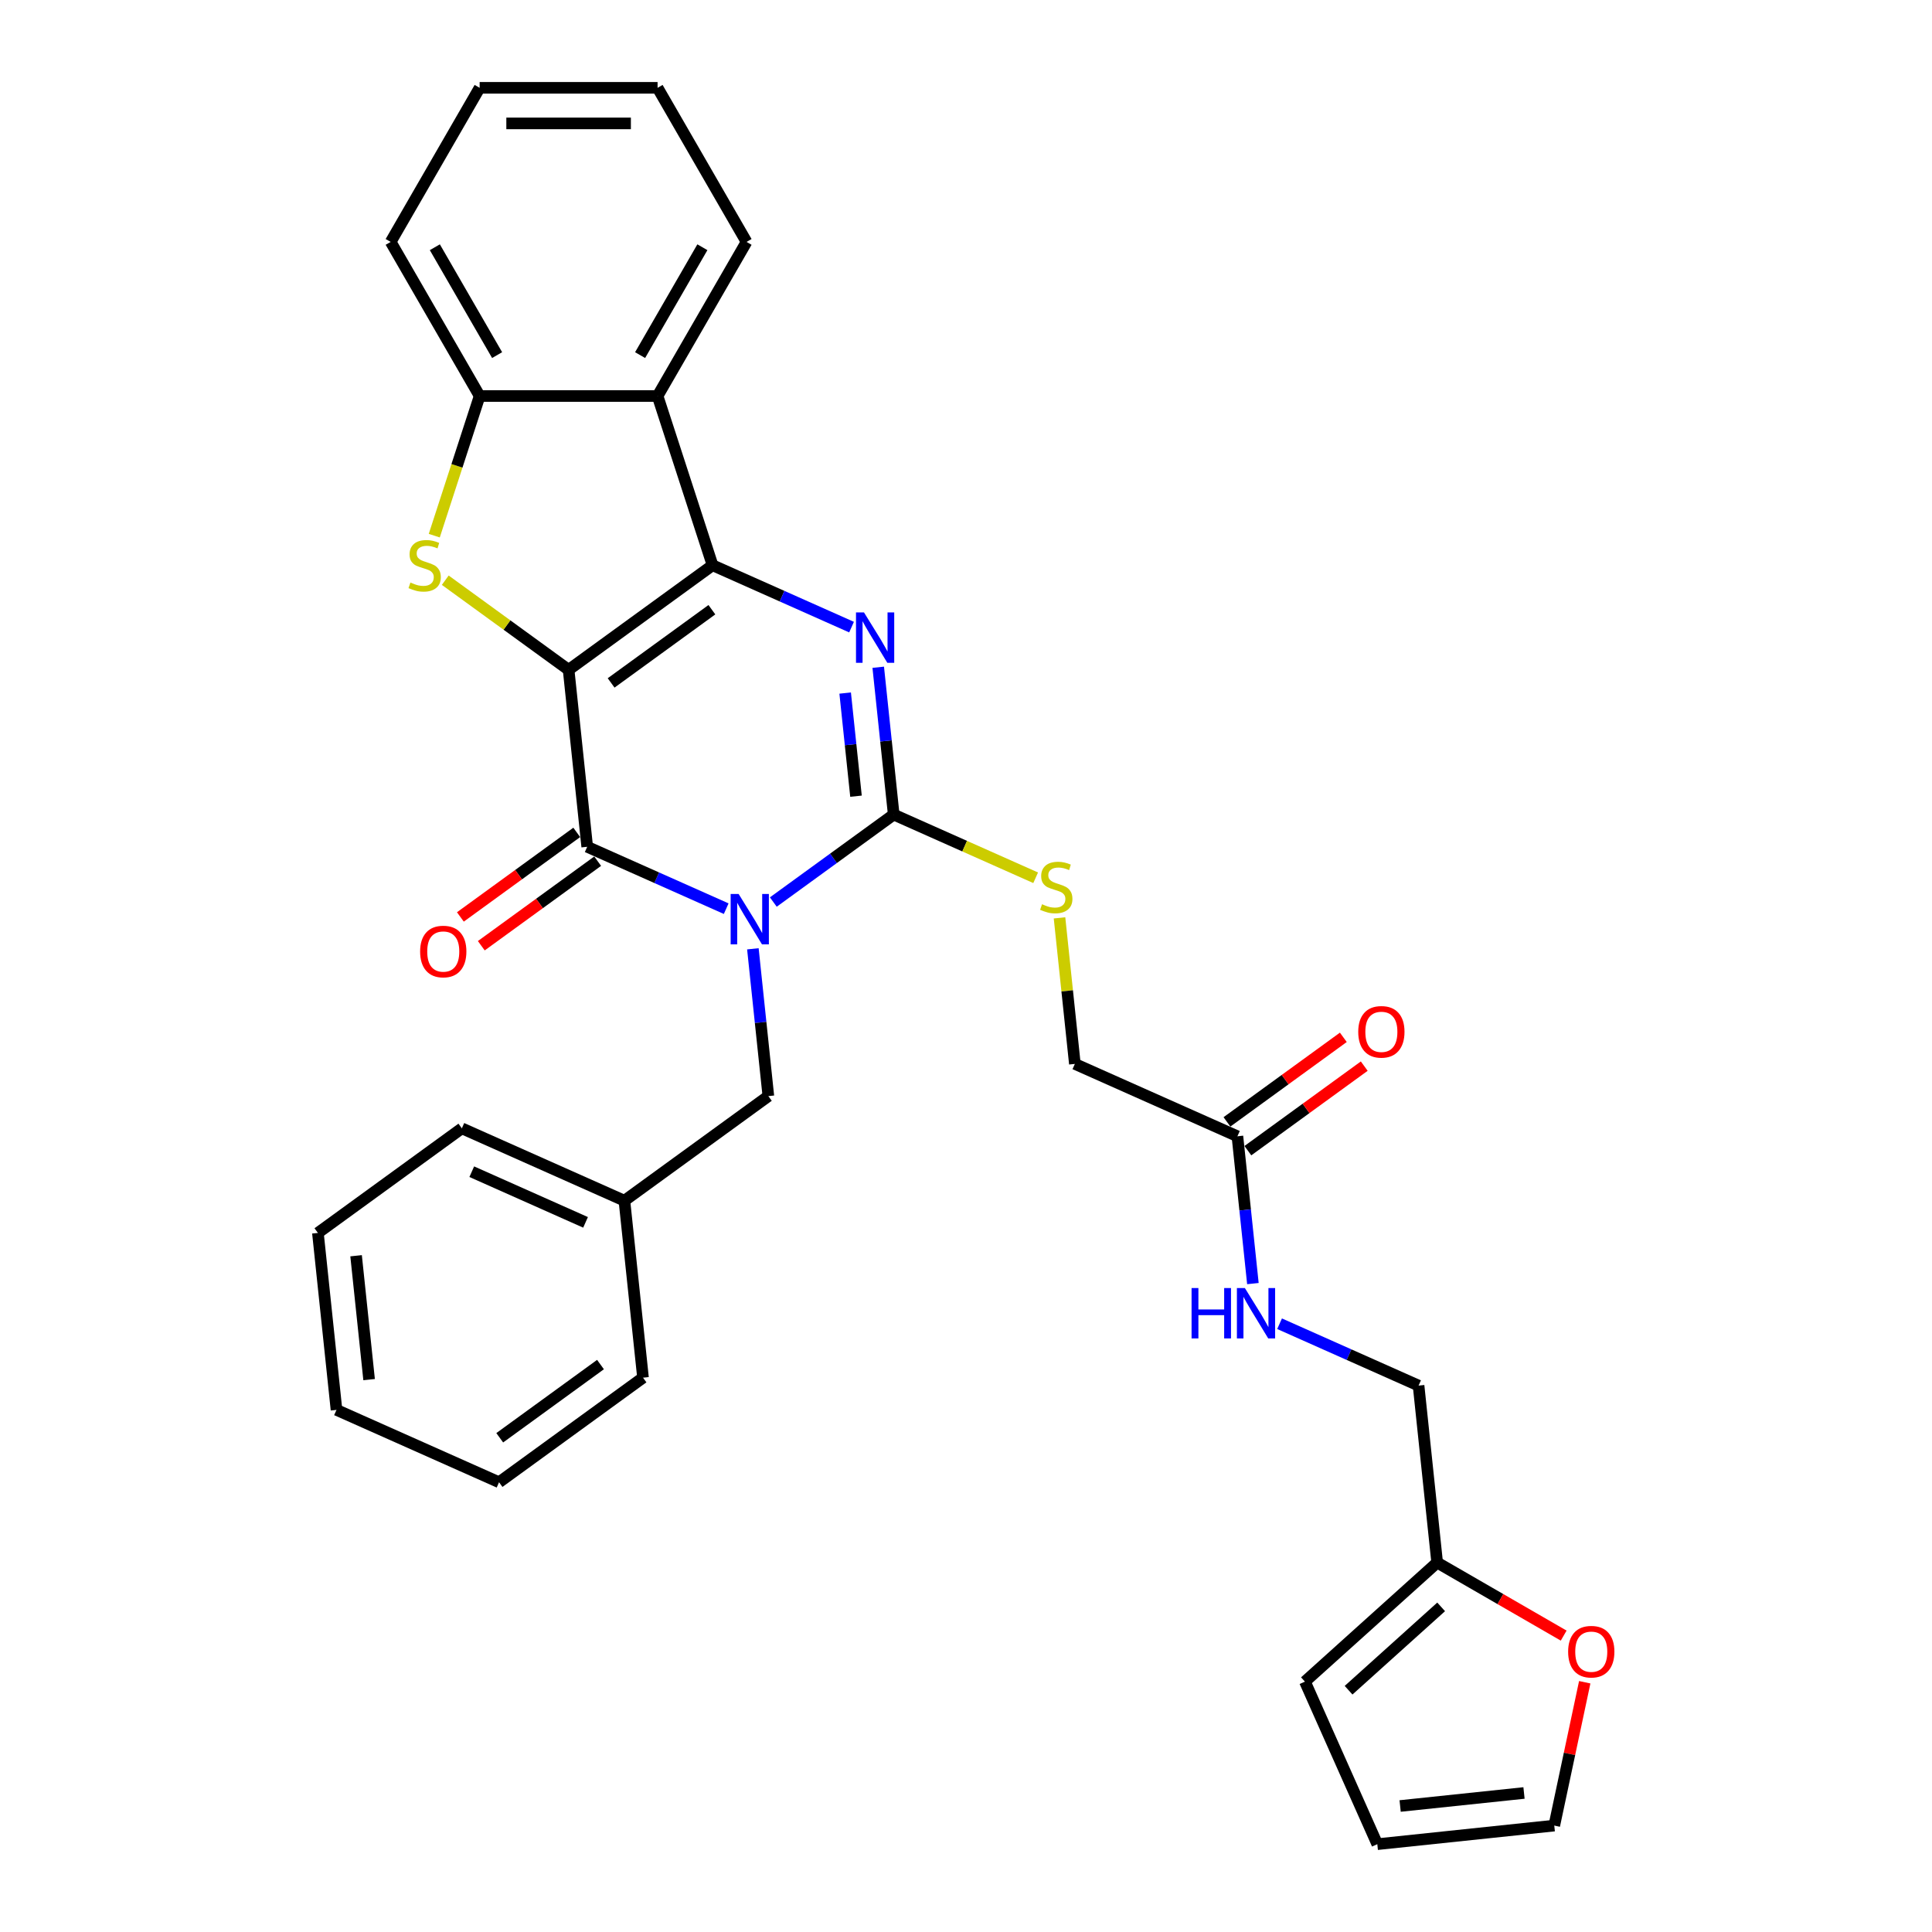 <?xml version='1.0' encoding='iso-8859-1'?>
<svg version='1.1' baseProfile='full'
              xmlns='http://www.w3.org/2000/svg'
                      xmlns:rdkit='http://www.rdkit.org/xml'
                      xmlns:xlink='http://www.w3.org/1999/xlink'
                  xml:space='preserve'
width='1000px' height='1000px' viewBox='0 0 1000 1000'>
<!-- END OF HEADER -->
<rect style='opacity:1.0;fill:#FFFFFF;stroke:none' width='1000' height='1000' x='0' y='0'> </rect>
<path class='bond-1' d='M 294.312,346.7 L 368.821,292.566' style='fill:none;fill-rule:evenodd;stroke:#000000;stroke-width:6px;stroke-linecap:butt;stroke-linejoin:miter;stroke-opacity:1' />
<path class='bond-1' d='M 316.315,353.482 L 368.472,315.588' style='fill:none;fill-rule:evenodd;stroke:#000000;stroke-width:6px;stroke-linecap:butt;stroke-linejoin:miter;stroke-opacity:1' />
<path class='bond-2' d='M 294.312,346.7 L 303.939,438.294' style='fill:none;fill-rule:evenodd;stroke:#000000;stroke-width:6px;stroke-linecap:butt;stroke-linejoin:miter;stroke-opacity:1' />
<path class='bond-5' d='M 294.312,346.7 L 262.39,323.507' style='fill:none;fill-rule:evenodd;stroke:#000000;stroke-width:6px;stroke-linecap:butt;stroke-linejoin:miter;stroke-opacity:1' />
<path class='bond-5' d='M 262.39,323.507 L 230.467,300.314' style='fill:none;fill-rule:evenodd;stroke:#CCCC00;stroke-width:6px;stroke-linecap:butt;stroke-linejoin:miter;stroke-opacity:1' />
<path class='bond-0' d='M 375.881,470.325 L 339.91,454.31' style='fill:none;fill-rule:evenodd;stroke:#0000FF;stroke-width:6px;stroke-linecap:butt;stroke-linejoin:miter;stroke-opacity:1' />
<path class='bond-0' d='M 339.91,454.31 L 303.939,438.294' style='fill:none;fill-rule:evenodd;stroke:#000000;stroke-width:6px;stroke-linecap:butt;stroke-linejoin:miter;stroke-opacity:1' />
<path class='bond-3' d='M 400.269,466.895 L 431.427,444.257' style='fill:none;fill-rule:evenodd;stroke:#0000FF;stroke-width:6px;stroke-linecap:butt;stroke-linejoin:miter;stroke-opacity:1' />
<path class='bond-3' d='M 431.427,444.257 L 462.585,421.62' style='fill:none;fill-rule:evenodd;stroke:#000000;stroke-width:6px;stroke-linecap:butt;stroke-linejoin:miter;stroke-opacity:1' />
<path class='bond-9' d='M 389.688,491.098 L 393.695,529.223' style='fill:none;fill-rule:evenodd;stroke:#0000FF;stroke-width:6px;stroke-linecap:butt;stroke-linejoin:miter;stroke-opacity:1' />
<path class='bond-9' d='M 393.695,529.223 L 397.702,567.349' style='fill:none;fill-rule:evenodd;stroke:#000000;stroke-width:6px;stroke-linecap:butt;stroke-linejoin:miter;stroke-opacity:1' />
<path class='bond-4' d='M 368.821,292.566 L 404.793,308.581' style='fill:none;fill-rule:evenodd;stroke:#000000;stroke-width:6px;stroke-linecap:butt;stroke-linejoin:miter;stroke-opacity:1' />
<path class='bond-4' d='M 404.793,308.581 L 440.764,324.597' style='fill:none;fill-rule:evenodd;stroke:#0000FF;stroke-width:6px;stroke-linecap:butt;stroke-linejoin:miter;stroke-opacity:1' />
<path class='bond-6' d='M 368.821,292.566 L 340.361,204.974' style='fill:none;fill-rule:evenodd;stroke:#000000;stroke-width:6px;stroke-linecap:butt;stroke-linejoin:miter;stroke-opacity:1' />
<path class='bond-10' d='M 298.525,430.843 L 268.408,452.725' style='fill:none;fill-rule:evenodd;stroke:#000000;stroke-width:6px;stroke-linecap:butt;stroke-linejoin:miter;stroke-opacity:1' />
<path class='bond-10' d='M 268.408,452.725 L 238.291,474.606' style='fill:none;fill-rule:evenodd;stroke:#FF0000;stroke-width:6px;stroke-linecap:butt;stroke-linejoin:miter;stroke-opacity:1' />
<path class='bond-10' d='M 309.352,445.745 L 279.235,467.627' style='fill:none;fill-rule:evenodd;stroke:#000000;stroke-width:6px;stroke-linecap:butt;stroke-linejoin:miter;stroke-opacity:1' />
<path class='bond-10' d='M 279.235,467.627 L 249.118,489.508' style='fill:none;fill-rule:evenodd;stroke:#FF0000;stroke-width:6px;stroke-linecap:butt;stroke-linejoin:miter;stroke-opacity:1' />
<path class='bond-8' d='M 462.585,421.62 L 499.321,437.976' style='fill:none;fill-rule:evenodd;stroke:#000000;stroke-width:6px;stroke-linecap:butt;stroke-linejoin:miter;stroke-opacity:1' />
<path class='bond-8' d='M 499.321,437.976 L 536.056,454.332' style='fill:none;fill-rule:evenodd;stroke:#CCCC00;stroke-width:6px;stroke-linecap:butt;stroke-linejoin:miter;stroke-opacity:1' />
<path class='bond-32' d='M 462.585,421.62 L 458.578,383.495' style='fill:none;fill-rule:evenodd;stroke:#000000;stroke-width:6px;stroke-linecap:butt;stroke-linejoin:miter;stroke-opacity:1' />
<path class='bond-32' d='M 458.578,383.495 L 454.571,345.369' style='fill:none;fill-rule:evenodd;stroke:#0000FF;stroke-width:6px;stroke-linecap:butt;stroke-linejoin:miter;stroke-opacity:1' />
<path class='bond-32' d='M 443.064,412.108 L 440.259,385.42' style='fill:none;fill-rule:evenodd;stroke:#000000;stroke-width:6px;stroke-linecap:butt;stroke-linejoin:miter;stroke-opacity:1' />
<path class='bond-32' d='M 440.259,385.42 L 437.454,358.732' style='fill:none;fill-rule:evenodd;stroke:#0000FF;stroke-width:6px;stroke-linecap:butt;stroke-linejoin:miter;stroke-opacity:1' />
<path class='bond-7' d='M 224.776,277.259 L 236.519,241.117' style='fill:none;fill-rule:evenodd;stroke:#CCCC00;stroke-width:6px;stroke-linecap:butt;stroke-linejoin:miter;stroke-opacity:1' />
<path class='bond-7' d='M 236.519,241.117 L 248.262,204.974' style='fill:none;fill-rule:evenodd;stroke:#000000;stroke-width:6px;stroke-linecap:butt;stroke-linejoin:miter;stroke-opacity:1' />
<path class='bond-22' d='M 340.361,204.974 L 386.411,125.214' style='fill:none;fill-rule:evenodd;stroke:#000000;stroke-width:6px;stroke-linecap:butt;stroke-linejoin:miter;stroke-opacity:1' />
<path class='bond-22' d='M 331.317,183.801 L 363.551,127.969' style='fill:none;fill-rule:evenodd;stroke:#000000;stroke-width:6px;stroke-linecap:butt;stroke-linejoin:miter;stroke-opacity:1' />
<path class='bond-31' d='M 340.361,204.974 L 248.262,204.974' style='fill:none;fill-rule:evenodd;stroke:#000000;stroke-width:6px;stroke-linecap:butt;stroke-linejoin:miter;stroke-opacity:1' />
<path class='bond-23' d='M 248.262,204.974 L 202.213,125.214' style='fill:none;fill-rule:evenodd;stroke:#000000;stroke-width:6px;stroke-linecap:butt;stroke-linejoin:miter;stroke-opacity:1' />
<path class='bond-23' d='M 257.307,183.801 L 225.072,127.969' style='fill:none;fill-rule:evenodd;stroke:#000000;stroke-width:6px;stroke-linecap:butt;stroke-linejoin:miter;stroke-opacity:1' />
<path class='bond-19' d='M 548.404,475.087 L 552.376,512.88' style='fill:none;fill-rule:evenodd;stroke:#CCCC00;stroke-width:6px;stroke-linecap:butt;stroke-linejoin:miter;stroke-opacity:1' />
<path class='bond-19' d='M 552.376,512.88 L 556.348,550.674' style='fill:none;fill-rule:evenodd;stroke:#000000;stroke-width:6px;stroke-linecap:butt;stroke-linejoin:miter;stroke-opacity:1' />
<path class='bond-21' d='M 397.702,567.349 L 323.193,621.483' style='fill:none;fill-rule:evenodd;stroke:#000000;stroke-width:6px;stroke-linecap:butt;stroke-linejoin:miter;stroke-opacity:1' />
<path class='bond-11' d='M 640.485,588.134 L 556.348,550.674' style='fill:none;fill-rule:evenodd;stroke:#000000;stroke-width:6px;stroke-linecap:butt;stroke-linejoin:miter;stroke-opacity:1' />
<path class='bond-14' d='M 640.485,588.134 L 644.492,626.26' style='fill:none;fill-rule:evenodd;stroke:#000000;stroke-width:6px;stroke-linecap:butt;stroke-linejoin:miter;stroke-opacity:1' />
<path class='bond-14' d='M 644.492,626.26 L 648.499,664.385' style='fill:none;fill-rule:evenodd;stroke:#0000FF;stroke-width:6px;stroke-linecap:butt;stroke-linejoin:miter;stroke-opacity:1' />
<path class='bond-18' d='M 645.898,595.585 L 676.015,573.704' style='fill:none;fill-rule:evenodd;stroke:#000000;stroke-width:6px;stroke-linecap:butt;stroke-linejoin:miter;stroke-opacity:1' />
<path class='bond-18' d='M 676.015,573.704 L 706.132,551.822' style='fill:none;fill-rule:evenodd;stroke:#FF0000;stroke-width:6px;stroke-linecap:butt;stroke-linejoin:miter;stroke-opacity:1' />
<path class='bond-18' d='M 635.071,580.683 L 665.188,558.802' style='fill:none;fill-rule:evenodd;stroke:#000000;stroke-width:6px;stroke-linecap:butt;stroke-linejoin:miter;stroke-opacity:1' />
<path class='bond-18' d='M 665.188,558.802 L 695.306,536.921' style='fill:none;fill-rule:evenodd;stroke:#FF0000;stroke-width:6px;stroke-linecap:butt;stroke-linejoin:miter;stroke-opacity:1' />
<path class='bond-12' d='M 743.875,808.783 L 734.248,717.188' style='fill:none;fill-rule:evenodd;stroke:#000000;stroke-width:6px;stroke-linecap:butt;stroke-linejoin:miter;stroke-opacity:1' />
<path class='bond-13' d='M 743.875,808.783 L 776.617,827.687' style='fill:none;fill-rule:evenodd;stroke:#000000;stroke-width:6px;stroke-linecap:butt;stroke-linejoin:miter;stroke-opacity:1' />
<path class='bond-13' d='M 776.617,827.687 L 809.36,846.59' style='fill:none;fill-rule:evenodd;stroke:#FF0000;stroke-width:6px;stroke-linecap:butt;stroke-linejoin:miter;stroke-opacity:1' />
<path class='bond-15' d='M 743.875,808.783 L 675.432,870.409' style='fill:none;fill-rule:evenodd;stroke:#000000;stroke-width:6px;stroke-linecap:butt;stroke-linejoin:miter;stroke-opacity:1' />
<path class='bond-15' d='M 745.934,831.715 L 698.024,874.854' style='fill:none;fill-rule:evenodd;stroke:#000000;stroke-width:6px;stroke-linecap:butt;stroke-linejoin:miter;stroke-opacity:1' />
<path class='bond-16' d='M 820.256,870.728 L 812.371,907.824' style='fill:none;fill-rule:evenodd;stroke:#FF0000;stroke-width:6px;stroke-linecap:butt;stroke-linejoin:miter;stroke-opacity:1' />
<path class='bond-16' d='M 812.371,907.824 L 804.487,944.919' style='fill:none;fill-rule:evenodd;stroke:#000000;stroke-width:6px;stroke-linecap:butt;stroke-linejoin:miter;stroke-opacity:1' />
<path class='bond-20' d='M 662.306,685.158 L 698.277,701.173' style='fill:none;fill-rule:evenodd;stroke:#0000FF;stroke-width:6px;stroke-linecap:butt;stroke-linejoin:miter;stroke-opacity:1' />
<path class='bond-20' d='M 698.277,701.173 L 734.248,717.188' style='fill:none;fill-rule:evenodd;stroke:#000000;stroke-width:6px;stroke-linecap:butt;stroke-linejoin:miter;stroke-opacity:1' />
<path class='bond-17' d='M 675.432,870.409 L 712.892,954.545' style='fill:none;fill-rule:evenodd;stroke:#000000;stroke-width:6px;stroke-linecap:butt;stroke-linejoin:miter;stroke-opacity:1' />
<path class='bond-35' d='M 804.487,944.919 L 712.892,954.545' style='fill:none;fill-rule:evenodd;stroke:#000000;stroke-width:6px;stroke-linecap:butt;stroke-linejoin:miter;stroke-opacity:1' />
<path class='bond-35' d='M 788.822,928.044 L 724.706,934.783' style='fill:none;fill-rule:evenodd;stroke:#000000;stroke-width:6px;stroke-linecap:butt;stroke-linejoin:miter;stroke-opacity:1' />
<path class='bond-24' d='M 323.193,621.483 L 239.056,584.023' style='fill:none;fill-rule:evenodd;stroke:#000000;stroke-width:6px;stroke-linecap:butt;stroke-linejoin:miter;stroke-opacity:1' />
<path class='bond-24' d='M 303.08,632.691 L 244.185,606.469' style='fill:none;fill-rule:evenodd;stroke:#000000;stroke-width:6px;stroke-linecap:butt;stroke-linejoin:miter;stroke-opacity:1' />
<path class='bond-25' d='M 323.193,621.483 L 332.82,713.077' style='fill:none;fill-rule:evenodd;stroke:#000000;stroke-width:6px;stroke-linecap:butt;stroke-linejoin:miter;stroke-opacity:1' />
<path class='bond-26' d='M 386.411,125.214 L 340.361,45.455' style='fill:none;fill-rule:evenodd;stroke:#000000;stroke-width:6px;stroke-linecap:butt;stroke-linejoin:miter;stroke-opacity:1' />
<path class='bond-27' d='M 202.213,125.214 L 248.262,45.455' style='fill:none;fill-rule:evenodd;stroke:#000000;stroke-width:6px;stroke-linecap:butt;stroke-linejoin:miter;stroke-opacity:1' />
<path class='bond-28' d='M 239.056,584.023 L 164.547,638.157' style='fill:none;fill-rule:evenodd;stroke:#000000;stroke-width:6px;stroke-linecap:butt;stroke-linejoin:miter;stroke-opacity:1' />
<path class='bond-29' d='M 332.82,713.077 L 258.31,767.212' style='fill:none;fill-rule:evenodd;stroke:#000000;stroke-width:6px;stroke-linecap:butt;stroke-linejoin:miter;stroke-opacity:1' />
<path class='bond-29' d='M 310.816,706.296 L 258.66,744.19' style='fill:none;fill-rule:evenodd;stroke:#000000;stroke-width:6px;stroke-linecap:butt;stroke-linejoin:miter;stroke-opacity:1' />
<path class='bond-33' d='M 340.361,45.455 L 248.262,45.455' style='fill:none;fill-rule:evenodd;stroke:#000000;stroke-width:6px;stroke-linecap:butt;stroke-linejoin:miter;stroke-opacity:1' />
<path class='bond-33' d='M 326.546,63.874 L 262.077,63.874' style='fill:none;fill-rule:evenodd;stroke:#000000;stroke-width:6px;stroke-linecap:butt;stroke-linejoin:miter;stroke-opacity:1' />
<path class='bond-34' d='M 164.547,638.157 L 174.174,729.752' style='fill:none;fill-rule:evenodd;stroke:#000000;stroke-width:6px;stroke-linecap:butt;stroke-linejoin:miter;stroke-opacity:1' />
<path class='bond-34' d='M 184.31,649.971 L 191.048,714.087' style='fill:none;fill-rule:evenodd;stroke:#000000;stroke-width:6px;stroke-linecap:butt;stroke-linejoin:miter;stroke-opacity:1' />
<path class='bond-30' d='M 258.31,767.212 L 174.174,729.752' style='fill:none;fill-rule:evenodd;stroke:#000000;stroke-width:6px;stroke-linecap:butt;stroke-linejoin:miter;stroke-opacity:1' />
<path  class='atom-1' d='M 382.31 462.713
L 390.857 476.528
Q 391.704 477.891, 393.067 480.359
Q 394.43 482.827, 394.504 482.975
L 394.504 462.713
L 397.967 462.713
L 397.967 488.795
L 394.393 488.795
L 385.22 473.691
Q 384.152 471.923, 383.01 469.897
Q 381.905 467.871, 381.573 467.244
L 381.573 488.795
L 378.184 488.795
L 378.184 462.713
L 382.31 462.713
' fill='#0000FF'/>
<path  class='atom-5' d='M 447.193 316.984
L 455.739 330.799
Q 456.587 332.162, 457.95 334.631
Q 459.313 337.099, 459.386 337.246
L 459.386 316.984
L 462.849 316.984
L 462.849 343.067
L 459.276 343.067
L 450.103 327.963
Q 449.034 326.194, 447.892 324.168
Q 446.787 322.142, 446.456 321.516
L 446.456 343.067
L 443.066 343.067
L 443.066 316.984
L 447.193 316.984
' fill='#0000FF'/>
<path  class='atom-6' d='M 212.434 301.518
Q 212.729 301.628, 213.945 302.144
Q 215.161 302.66, 216.487 302.991
Q 217.85 303.286, 219.176 303.286
Q 221.644 303.286, 223.081 302.107
Q 224.518 300.891, 224.518 298.792
Q 224.518 297.355, 223.781 296.471
Q 223.081 295.586, 221.976 295.108
Q 220.871 294.629, 219.029 294.076
Q 216.708 293.376, 215.308 292.713
Q 213.945 292.05, 212.95 290.65
Q 211.992 289.25, 211.992 286.892
Q 211.992 283.614, 214.203 281.587
Q 216.45 279.561, 220.871 279.561
Q 223.892 279.561, 227.318 280.998
L 226.47 283.835
Q 223.339 282.545, 220.981 282.545
Q 218.439 282.545, 217.039 283.614
Q 215.639 284.645, 215.676 286.45
Q 215.676 287.85, 216.376 288.697
Q 217.113 289.545, 218.145 290.024
Q 219.213 290.503, 220.981 291.055
Q 223.339 291.792, 224.739 292.529
Q 226.139 293.266, 227.133 294.776
Q 228.165 296.25, 228.165 298.792
Q 228.165 302.402, 225.734 304.354
Q 223.339 306.27, 219.323 306.27
Q 217.003 306.27, 215.234 305.754
Q 213.503 305.275, 211.44 304.428
L 212.434 301.518
' fill='#CCCC00'/>
<path  class='atom-9' d='M 539.353 468.032
Q 539.648 468.142, 540.864 468.658
Q 542.08 469.174, 543.406 469.505
Q 544.769 469.8, 546.095 469.8
Q 548.563 469.8, 550 468.621
Q 551.437 467.406, 551.437 465.306
Q 551.437 463.869, 550.7 462.985
Q 550 462.101, 548.895 461.622
Q 547.79 461.143, 545.948 460.59
Q 543.627 459.89, 542.227 459.227
Q 540.864 458.564, 539.869 457.164
Q 538.911 455.764, 538.911 453.407
Q 538.911 450.128, 541.122 448.102
Q 543.369 446.076, 547.79 446.076
Q 550.811 446.076, 554.237 447.512
L 553.389 450.349
Q 550.258 449.06, 547.9 449.06
Q 545.358 449.06, 543.958 450.128
Q 542.558 451.159, 542.595 452.965
Q 542.595 454.364, 543.295 455.212
Q 544.032 456.059, 545.064 456.538
Q 546.132 457.017, 547.9 457.569
Q 550.258 458.306, 551.658 459.043
Q 553.058 459.78, 554.052 461.29
Q 555.084 462.764, 555.084 465.306
Q 555.084 468.916, 552.653 470.869
Q 550.258 472.784, 546.242 472.784
Q 543.922 472.784, 542.153 472.268
Q 540.422 471.79, 538.359 470.942
L 539.353 468.032
' fill='#CCCC00'/>
<path  class='atom-11' d='M 217.456 492.502
Q 217.456 486.24, 220.551 482.74
Q 223.645 479.24, 229.429 479.24
Q 235.213 479.24, 238.308 482.74
Q 241.402 486.24, 241.402 492.502
Q 241.402 498.839, 238.271 502.449
Q 235.139 506.022, 229.429 506.022
Q 223.682 506.022, 220.551 502.449
Q 217.456 498.876, 217.456 492.502
M 229.429 503.075
Q 233.408 503.075, 235.545 500.423
Q 237.718 497.734, 237.718 492.502
Q 237.718 487.382, 235.545 484.803
Q 233.408 482.187, 229.429 482.187
Q 225.451 482.187, 223.277 484.766
Q 221.14 487.345, 221.14 492.502
Q 221.14 497.77, 223.277 500.423
Q 225.451 503.075, 229.429 503.075
' fill='#FF0000'/>
<path  class='atom-14' d='M 811.662 854.906
Q 811.662 848.643, 814.757 845.143
Q 817.851 841.644, 823.635 841.644
Q 829.419 841.644, 832.513 845.143
Q 835.608 848.643, 835.608 854.906
Q 835.608 861.242, 832.477 864.853
Q 829.345 868.426, 823.635 868.426
Q 817.888 868.426, 814.757 864.853
Q 811.662 861.279, 811.662 854.906
M 823.635 865.479
Q 827.614 865.479, 829.75 862.826
Q 831.924 860.137, 831.924 854.906
Q 831.924 849.785, 829.75 847.206
Q 827.614 844.591, 823.635 844.591
Q 819.656 844.591, 817.483 847.17
Q 815.346 849.748, 815.346 854.906
Q 815.346 860.174, 817.483 862.826
Q 819.656 865.479, 823.635 865.479
' fill='#FF0000'/>
<path  class='atom-15' d='M 616.754 666.687
L 620.29 666.687
L 620.29 677.776
L 633.626 677.776
L 633.626 666.687
L 637.163 666.687
L 637.163 692.77
L 633.626 692.77
L 633.626 680.723
L 620.29 680.723
L 620.29 692.77
L 616.754 692.77
L 616.754 666.687
' fill='#0000FF'/>
<path  class='atom-15' d='M 644.346 666.687
L 652.893 680.502
Q 653.74 681.865, 655.103 684.333
Q 656.467 686.802, 656.54 686.949
L 656.54 666.687
L 660.003 666.687
L 660.003 692.77
L 656.43 692.77
L 647.257 677.666
Q 646.188 675.897, 645.046 673.871
Q 643.941 671.845, 643.61 671.219
L 643.61 692.77
L 640.22 692.77
L 640.22 666.687
L 644.346 666.687
' fill='#0000FF'/>
<path  class='atom-19' d='M 703.021 534.074
Q 703.021 527.811, 706.116 524.311
Q 709.21 520.811, 714.994 520.811
Q 720.778 520.811, 723.873 524.311
Q 726.967 527.811, 726.967 534.074
Q 726.967 540.41, 723.836 544.02
Q 720.704 547.594, 714.994 547.594
Q 709.247 547.594, 706.116 544.02
Q 703.021 540.447, 703.021 534.074
M 714.994 544.646
Q 718.973 544.646, 721.11 541.994
Q 723.283 539.305, 723.283 534.074
Q 723.283 528.953, 721.11 526.374
Q 718.973 523.758, 714.994 523.758
Q 711.016 523.758, 708.842 526.337
Q 706.705 528.916, 706.705 534.074
Q 706.705 539.342, 708.842 541.994
Q 711.016 544.646, 714.994 544.646
' fill='#FF0000'/>
</svg>

